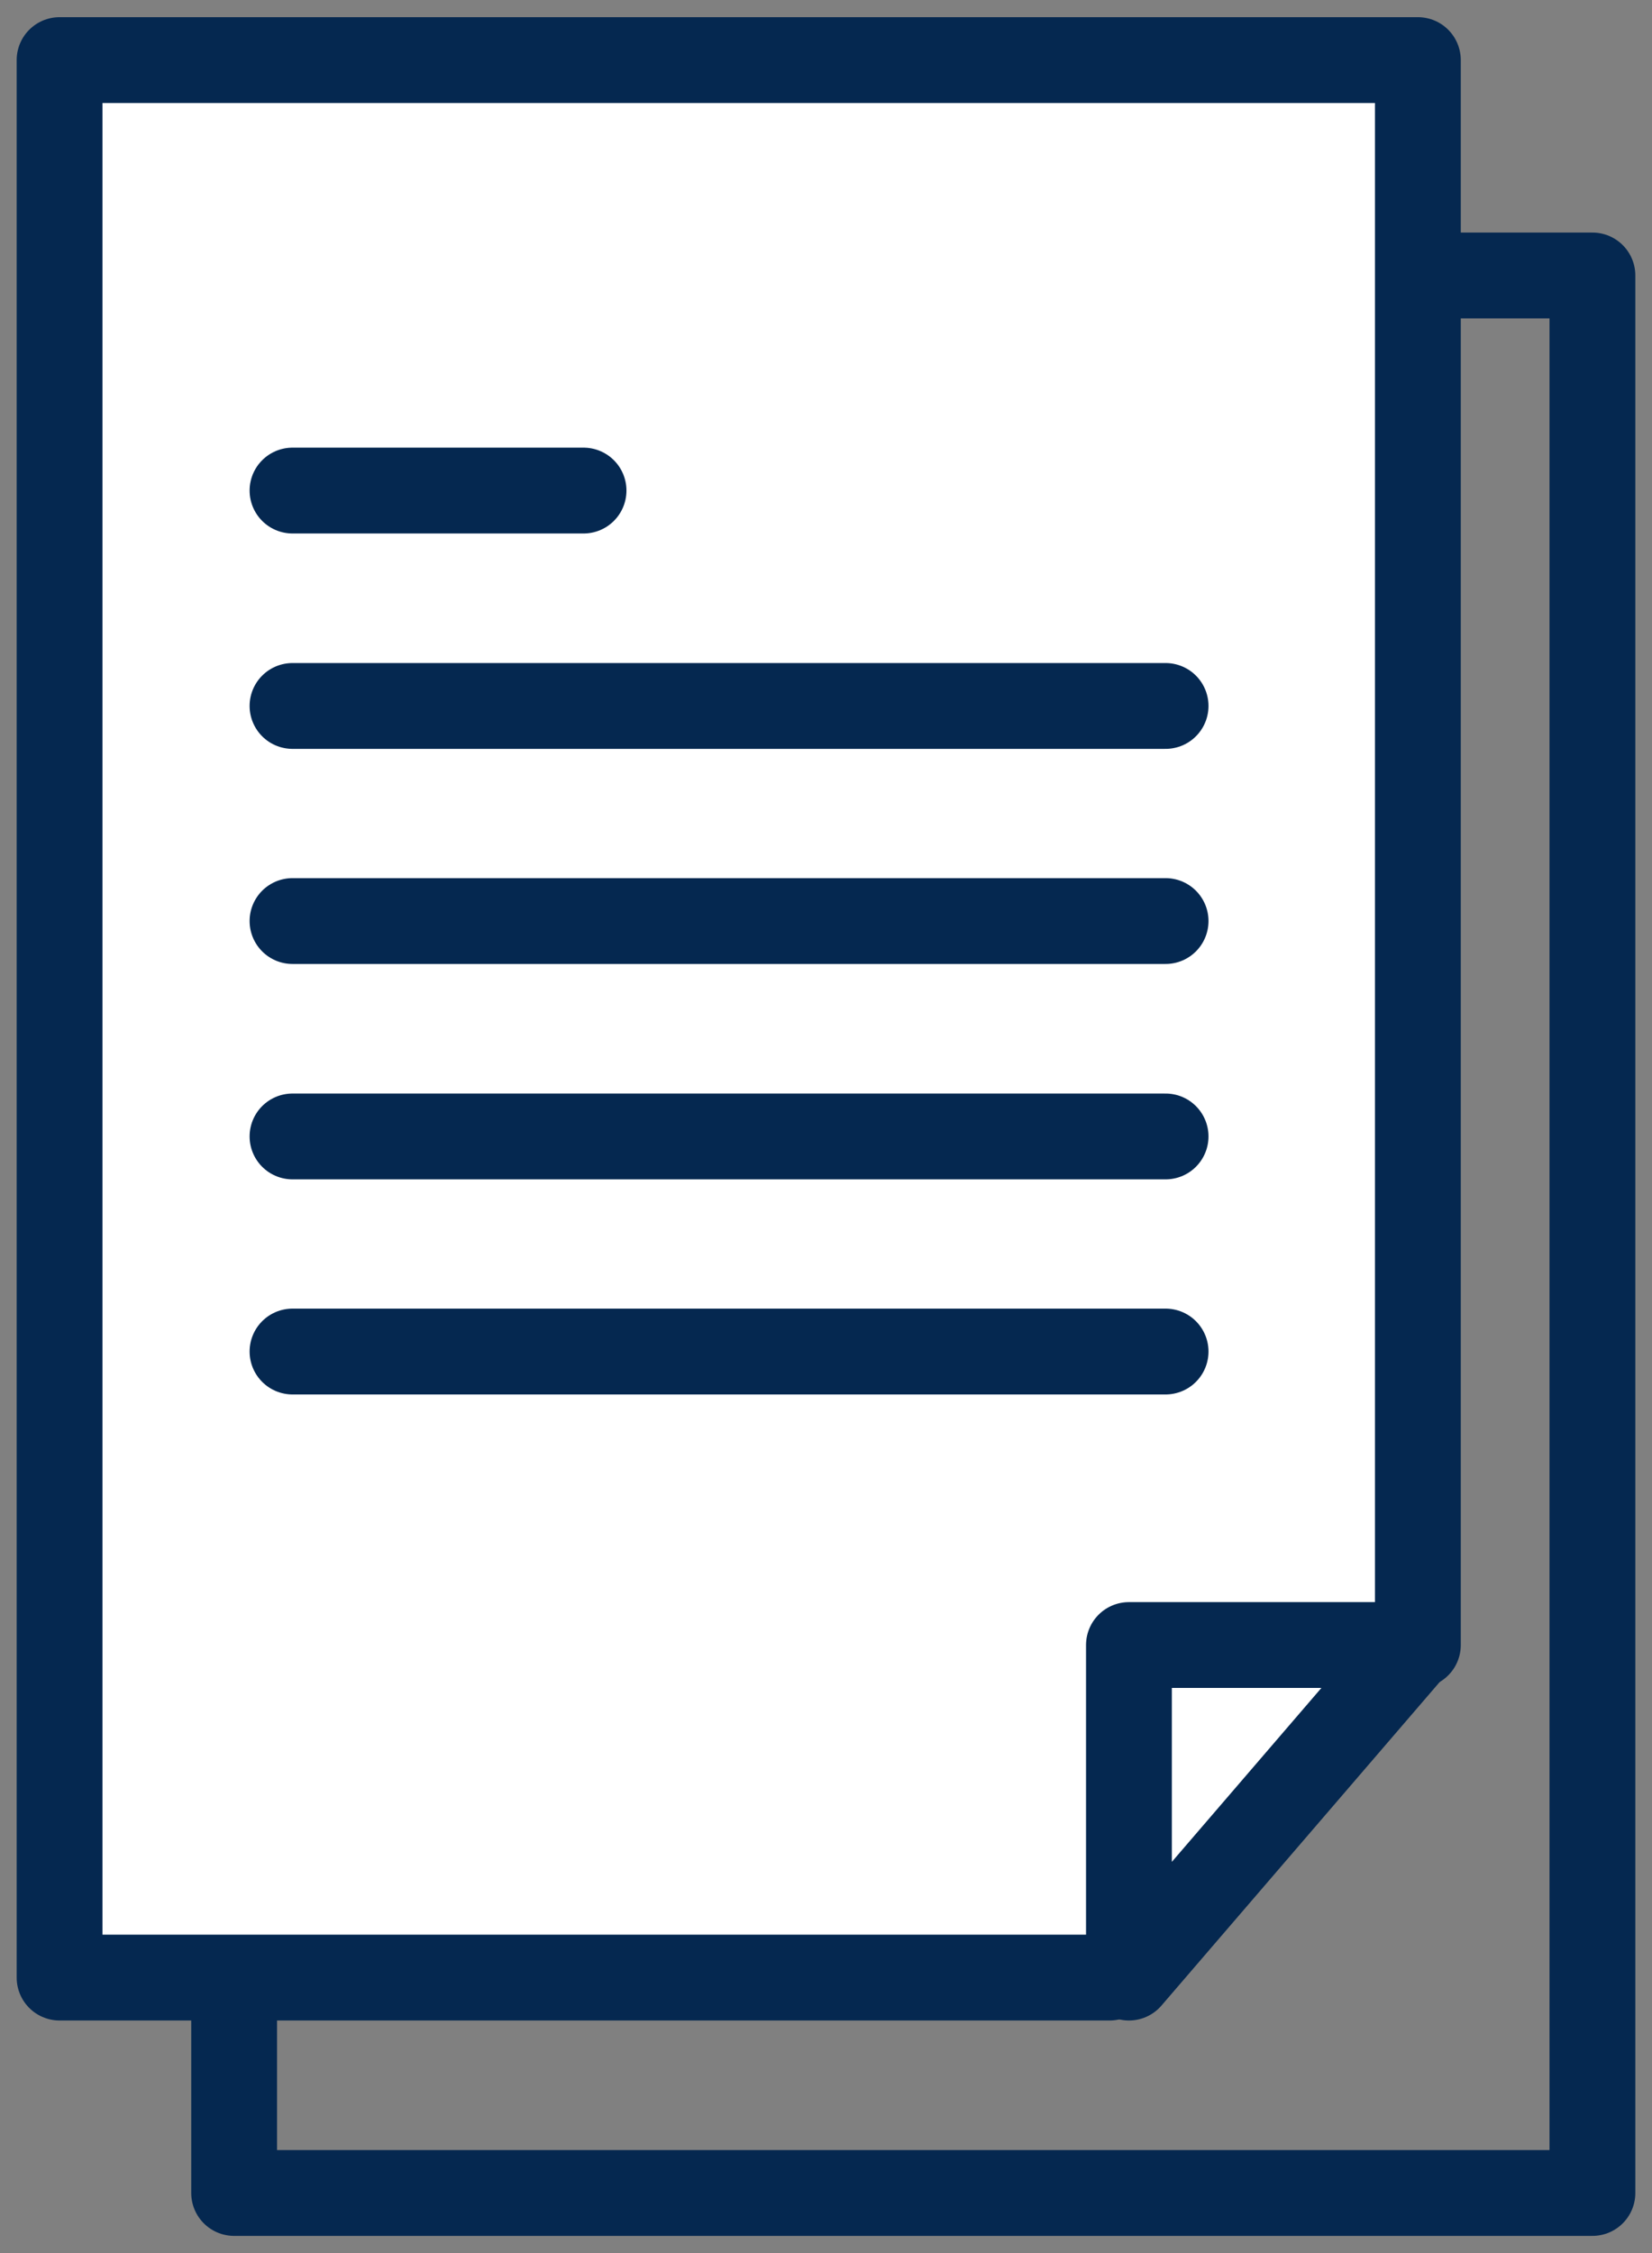<?xml version="1.0" encoding="UTF-8"?>
<svg xmlns="http://www.w3.org/2000/svg" width="77" height="105" viewBox="0 0 77 105" fill="none">
  <rect x="0" y="0" width="77" height="105" fill="#808080" stroke="none"/>
  <g clip-path="url(#clip0_292_496)">
    <path d="M74.223 12.838H10.913V102.2H74.223V12.838Z" stroke="#052850" stroke-width="4" stroke-linecap="round" stroke-linejoin="round"></path>
    <path d="M51.718 92.162H2.777V2.8H66.087V76.664" fill="white"></path>
    <path d="M51.718 92.162H2.777V2.8H66.087V76.664" stroke="#052850" stroke-width="4" stroke-linecap="round" stroke-linejoin="round"></path>
    <path d="M13.634 22.862H27.199" stroke="#052850" stroke-width="4" stroke-linecap="round" stroke-linejoin="round"></path>
    <path d="M13.634 32.9H54.328" stroke="#052850" stroke-width="4" stroke-linecap="round" stroke-linejoin="round"></path>
    <path d="M13.634 42.924H54.328" stroke="#052850" stroke-width="4" stroke-linecap="round" stroke-linejoin="round"></path>
    <path d="M13.634 52.962H54.328" stroke="#052850" stroke-width="4" stroke-linecap="round" stroke-linejoin="round"></path>
    <path d="M13.634 62.986H54.328" stroke="#052850" stroke-width="4" stroke-linecap="round" stroke-linejoin="round"></path>
    <path d="M65.948 76.664H52.62V92.162L65.948 76.664Z" fill="white" stroke="#052850" stroke-width="4" stroke-linecap="round" stroke-linejoin="round"></path>
  </g>
  <defs>
    <clipPath id="clip0_292_496">
      <rect width="77" height="105" fill="white"></rect>
    </clipPath>
  </defs>
</svg>
